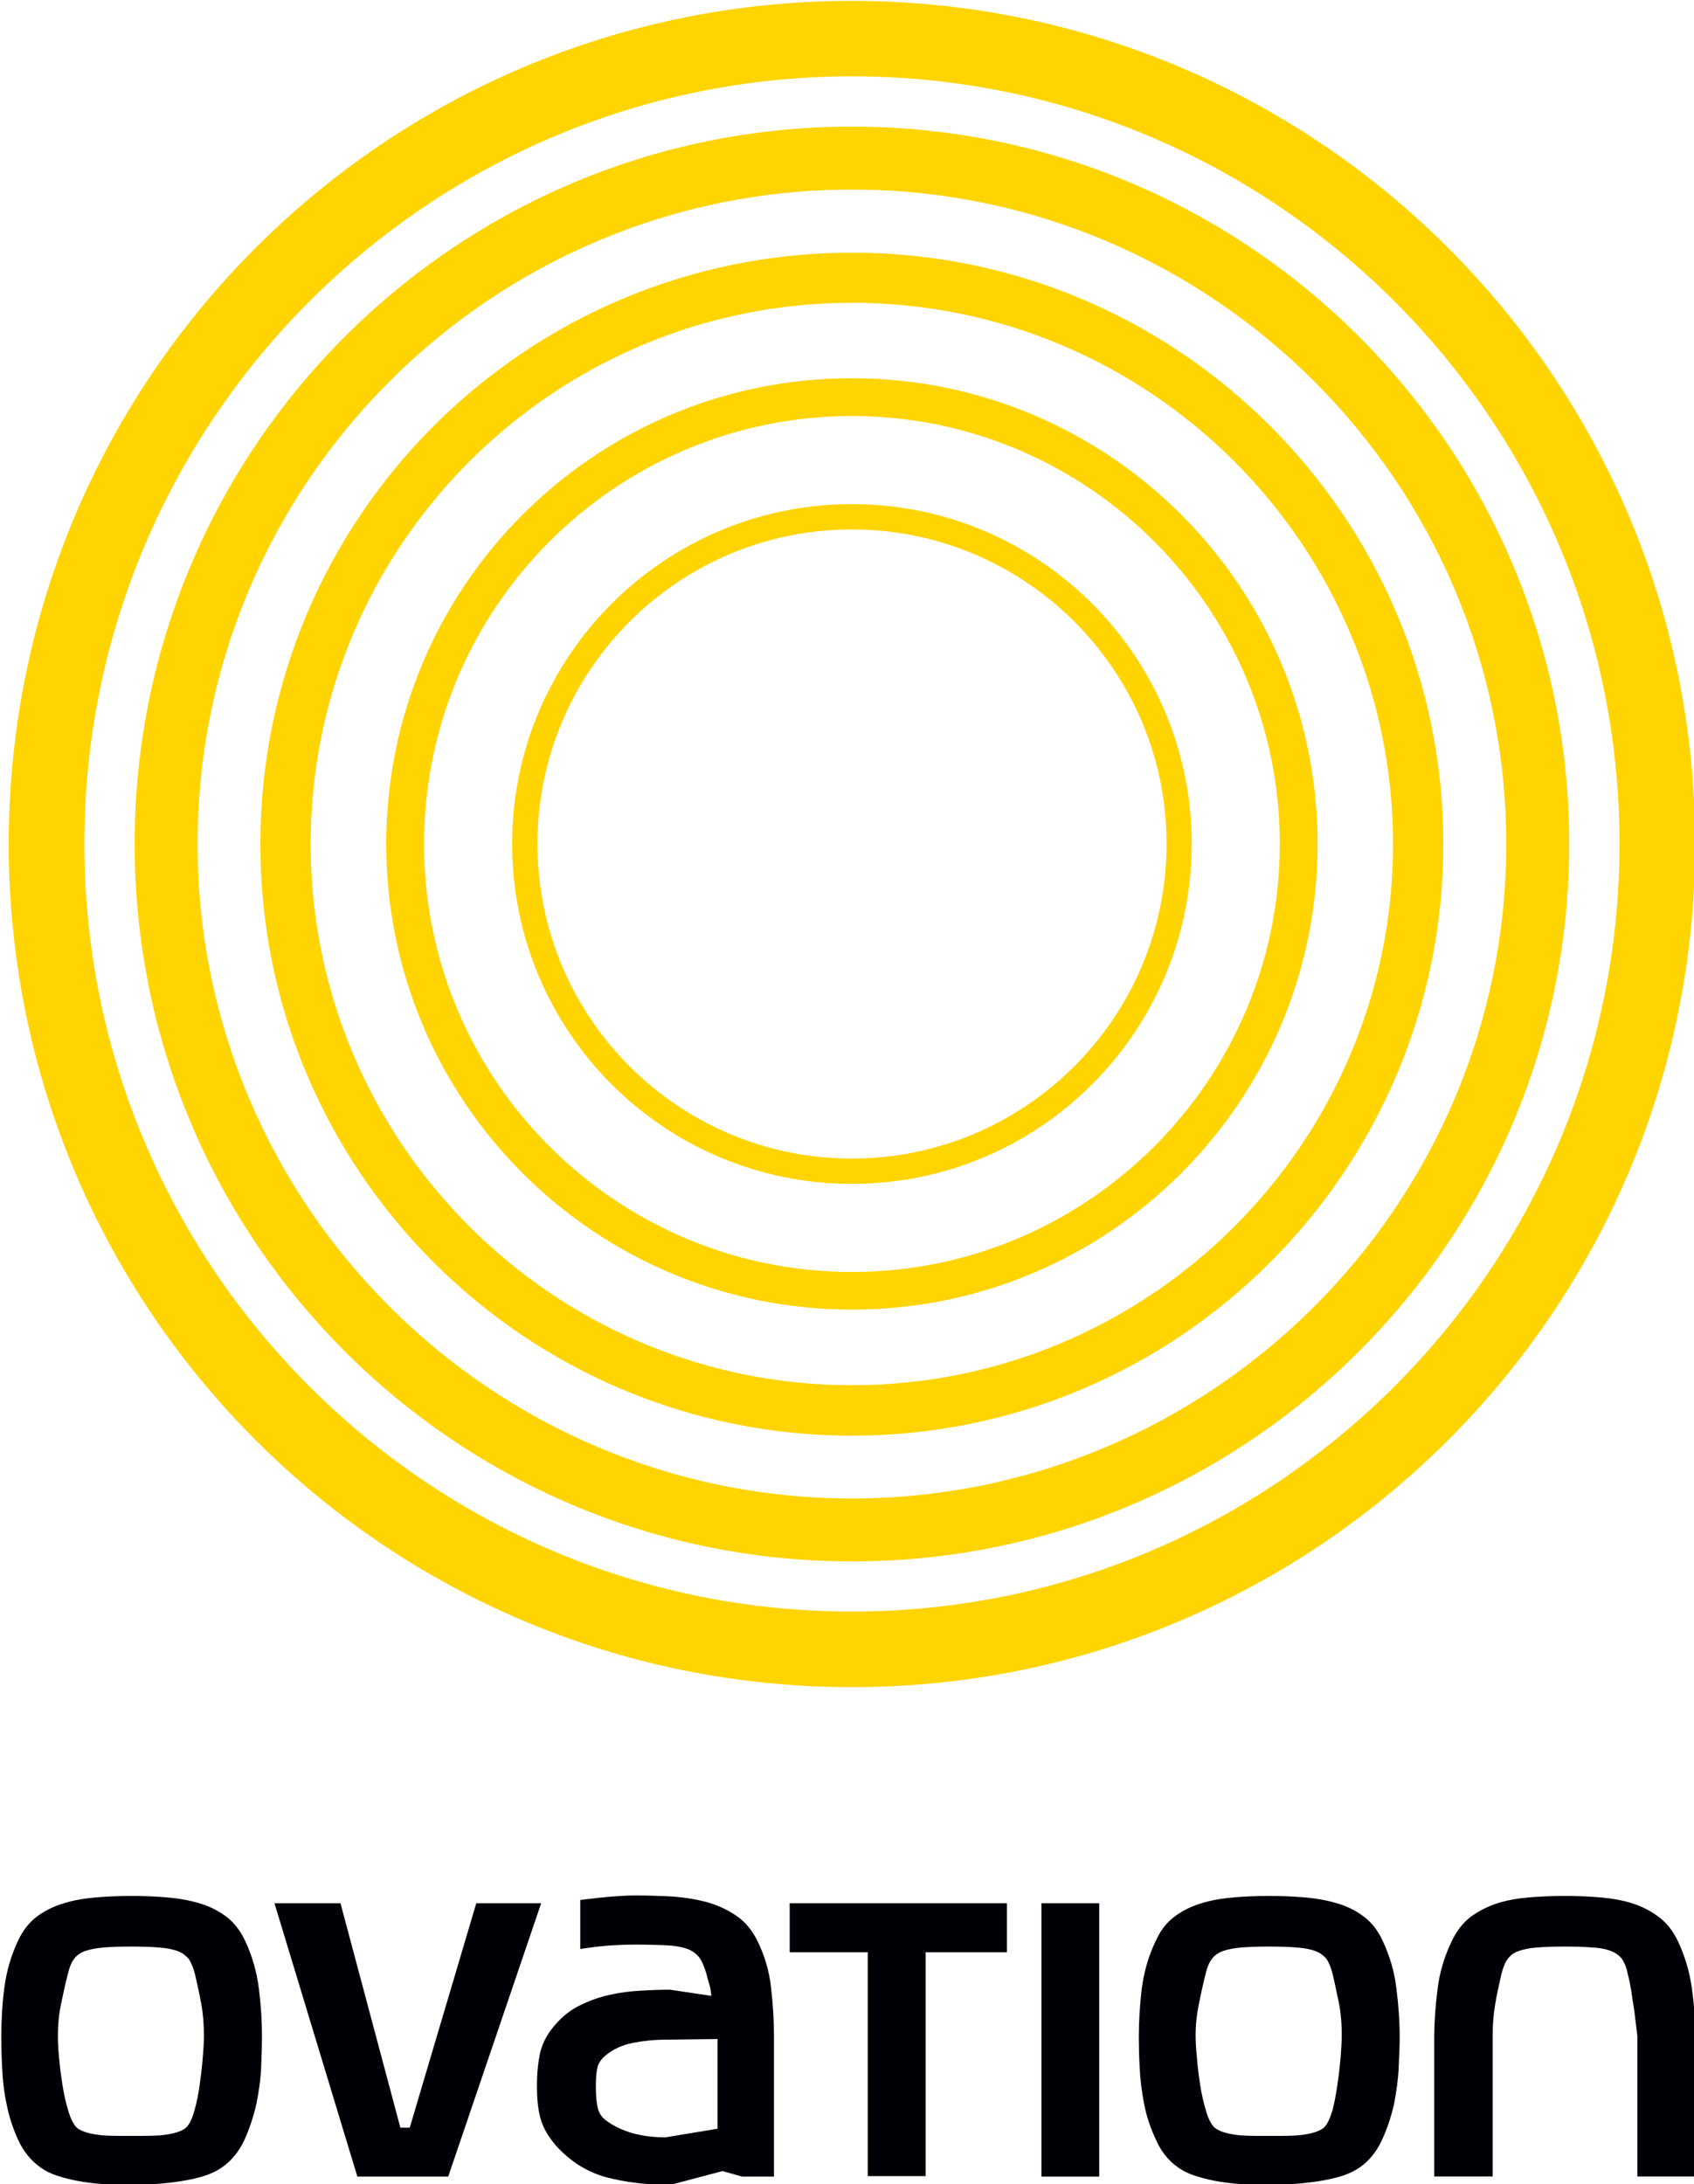 <?xml version="1.0" encoding="UTF-8" standalone="no"?>
<svg
   xmlns:dc="http://purl.org/dc/elements/1.1/"
   xmlns:cc="http://creativecommons.org/ns#"
   xmlns:rdf="http://www.w3.org/1999/02/22-rdf-syntax-ns#"
   xmlns:svg="http://www.w3.org/2000/svg"
   xmlns="http://www.w3.org/2000/svg"
   xmlns:xlink="http://www.w3.org/1999/xlink"
   xmlns:sodipodi="http://sodipodi.sourceforge.net/DTD/sodipodi-0.dtd"
   xmlns:inkscape="http://www.inkscape.org/namespaces/inkscape"
   version="1.1"
   id="Layer_1"
   x="0px"
   y="0px"
   width="401"
   height="517"
   viewBox="0 0 401 517"
   enable-background="new 0 0 769.5 603"
   xml:space="preserve">
<path
   id="path23155"
   d="m 670.658,459.298 c 2.87,0 5.198,2.327 5.198,5.196 0,2.871 -2.328,5.198 -5.198,5.198 -2.871,0 -5.197,-2.327 -5.197,-5.198 0,-2.869 2.326,-5.196 5.197,-5.196 m 0,0.465 c -2.609,0 -4.731,2.123 -4.731,4.731 0,2.609 2.122,4.732 4.731,4.732 2.61,0 4.732,-2.123 4.732,-4.732 10e-4,-2.608 -2.121,-4.731 -4.732,-4.731"
   clip-path="url(#SVGID_3116_)"
   inkscape:connector-curvature="0"
   style="fill:#ffd400"
   transform="matrix(38.402,0,0,38.402,-25552.964,-17637.753)" /><path
   id="path23157"
   d="m 670.658,460.073 c 2.442,0 4.422,1.979 4.422,4.422 0,2.441 -1.979,4.422 -4.422,4.422 -2.441,0 -4.421,-1.98 -4.421,-4.422 0,-2.442 1.98,-4.422 4.421,-4.422 m 0,0.388 c -2.224,0 -4.033,1.81 -4.033,4.034 0,2.224 1.81,4.034 4.033,4.034 2.223,0 4.034,-1.811 4.034,-4.034 0,-2.224 -1.81,-4.034 -4.034,-4.034"
   clip-path="url(#SVGID_3116_)"
   inkscape:connector-curvature="0"
   style="fill:#ffd400"
   transform="matrix(38.402,0,0,38.402,-25552.964,-17637.753)" /><path
   id="path23159"
   d="m 670.658,460.85 c 2.014,0 3.646,1.632 3.646,3.646 0,2.014 -1.633,3.646 -3.646,3.646 -2.013,0 -3.646,-1.633 -3.646,-3.646 0,-2.013 1.634,-3.646 3.646,-3.646 m 0,0.309 c -1.839,0 -3.336,1.496 -3.336,3.336 0,1.839 1.497,3.336 3.336,3.336 1.84,0 3.336,-1.497 3.336,-3.336 0,-1.84 -1.496,-3.336 -3.336,-3.336"
   clip-path="url(#SVGID_3116_)"
   inkscape:connector-curvature="0"
   style="fill:#ffd400"
   transform="matrix(38.402,0,0,38.402,-25552.964,-17637.753)" /><path
   id="path23161"
   d="m 670.658,461.624 c 1.586,0 2.871,1.285 2.871,2.871 0,1.585 -1.285,2.87 -2.871,2.87 -1.585,0 -2.87,-1.285 -2.87,-2.87 0,-1.586 1.285,-2.871 2.87,-2.871 m 0,0.233 c -1.454,0 -2.637,1.183 -2.637,2.638 0,1.454 1.183,2.638 2.637,2.638 1.454,0 2.638,-1.184 2.638,-2.638 0,-1.455 -1.184,-2.638 -2.638,-2.638"
   clip-path="url(#SVGID_3116_)"
   inkscape:connector-curvature="0"
   style="fill:#ffd400"
   transform="matrix(38.402,0,0,38.402,-25552.964,-17637.753)" /><path
   id="path23163"
   d="m 670.658,462.4 c 1.157,0 2.095,0.938 2.095,2.094 0,1.157 -0.938,2.096 -2.095,2.096 -1.157,0 -2.094,-0.938 -2.094,-2.096 0,-1.155 0.937,-2.094 2.094,-2.094 m 0,0.156 c -1.07,0 -1.938,0.87 -1.938,1.938 0,1.07 0.868,1.94 1.938,1.94 1.07,0 1.94,-0.87 1.94,-1.94 0.001,-1.068 -0.869,-1.938 -1.94,-1.938"
   clip-path="url(#SVGID_3116_)"
   inkscape:connector-curvature="0"
   style="fill:#ffd400"
   transform="matrix(38.402,0,0,38.402,-25552.964,-17637.753)" /><path
   id="path23165"
   d="m 666.777,472.651 c -0.031,0.022 -0.07,0.041 -0.115,0.055 -0.045,0.014 -0.093,0.024 -0.145,0.032 -0.051,0.008 -0.103,0.013 -0.155,0.017 -0.054,0.003 -0.102,0.006 -0.145,0.006 -0.045,0 -0.094,-0.001 -0.146,-0.004 -0.053,-0.003 -0.104,-0.008 -0.154,-0.016 -0.05,-0.008 -0.1,-0.019 -0.146,-0.034 -0.047,-0.014 -0.085,-0.033 -0.116,-0.056 -0.057,-0.04 -0.102,-0.096 -0.135,-0.166 -0.032,-0.07 -0.057,-0.144 -0.072,-0.222 -0.017,-0.078 -0.025,-0.155 -0.028,-0.231 -0.004,-0.075 -0.005,-0.137 -0.005,-0.184 0,-0.097 0.005,-0.194 0.018,-0.297 0.013,-0.104 0.041,-0.202 0.086,-0.298 0.03,-0.063 0.069,-0.112 0.117,-0.148 0.049,-0.036 0.104,-0.063 0.165,-0.081 0.062,-0.019 0.127,-0.03 0.198,-0.036 0.072,-0.006 0.145,-0.009 0.219,-0.009 0.074,0 0.148,0.003 0.219,0.009 0.071,0.006 0.138,0.018 0.198,0.036 0.062,0.018 0.116,0.045 0.165,0.081 0.048,0.036 0.087,0.086 0.117,0.148 0.045,0.096 0.073,0.194 0.086,0.298 0.013,0.103 0.019,0.2 0.019,0.297 0,0.047 -0.002,0.108 -0.005,0.184 -0.003,0.076 -0.014,0.153 -0.03,0.231 -0.018,0.078 -0.042,0.151 -0.074,0.222 -0.034,0.071 -0.079,0.126 -0.136,0.166 m -0.169,-1.193 c -0.01,-0.038 -0.022,-0.067 -0.037,-0.09 -0.018,-0.021 -0.039,-0.038 -0.069,-0.049 -0.029,-0.011 -0.068,-0.019 -0.114,-0.022 -0.047,-0.004 -0.103,-0.006 -0.172,-0.006 -0.067,0 -0.125,0.002 -0.172,0.006 -0.047,0.004 -0.084,0.012 -0.114,0.022 -0.028,0.011 -0.052,0.027 -0.067,0.049 -0.017,0.022 -0.028,0.052 -0.037,0.09 -0.017,0.064 -0.03,0.127 -0.043,0.189 -0.013,0.062 -0.019,0.126 -0.019,0.191 0,0.034 10e-4,0.078 0.007,0.136 0.005,0.055 0.012,0.111 0.021,0.169 0.009,0.058 0.021,0.111 0.036,0.16 0.014,0.049 0.032,0.084 0.052,0.104 0.016,0.014 0.039,0.024 0.068,0.032 0.029,0.008 0.061,0.013 0.094,0.016 0.033,0.002 0.064,0.003 0.097,0.003 h 0.078 0.079 c 0.031,0 0.064,-0.001 0.097,-0.003 0.033,-0.003 0.064,-0.008 0.094,-0.016 0.03,-0.008 0.053,-0.019 0.067,-0.032 0.021,-0.02 0.038,-0.055 0.051,-0.104 0.015,-0.049 0.025,-0.103 0.033,-0.16 0.008,-0.057 0.015,-0.114 0.019,-0.169 0.005,-0.058 0.007,-0.102 0.007,-0.136 0,-0.067 -0.005,-0.132 -0.016,-0.191 -0.011,-0.06 -0.024,-0.123 -0.04,-0.189"
   clip-path="url(#SVGID_3116_)"
   inkscape:connector-curvature="0"
   style="fill:#000007"
   transform="matrix(38.402,0,0,38.402,-25552.964,-17637.753)" /><polygon
   id="polygon23167"
   points="668.743,471.024 668.17,472.709 667.61,472.709 667.099,471.024 667.506,471.024 667.875,472.407 667.933,472.407 668.343,471.024 "
   clip-path="url(#SVGID_3116_)"
   style="fill:#000007"
   transform="matrix(38.402,0,0,38.402,-25552.964,-17637.753)" /><path
   id="path23169"
   d="m 669.861,472.675 -0.322,0.085 c -0.146,0 -0.277,-0.016 -0.395,-0.047 -0.117,-0.032 -0.22,-0.096 -0.309,-0.194 -0.047,-0.054 -0.078,-0.108 -0.095,-0.164 -0.016,-0.056 -0.023,-0.123 -0.023,-0.204 0,-0.079 0.007,-0.149 0.021,-0.211 0.016,-0.062 0.047,-0.118 0.097,-0.173 0.044,-0.05 0.095,-0.089 0.152,-0.116 0.06,-0.029 0.119,-0.05 0.182,-0.063 0.062,-0.014 0.125,-0.022 0.189,-0.025 0.064,-0.004 0.124,-0.006 0.18,-0.006 l 0.254,0.038 c -0.002,-0.024 -0.006,-0.05 -0.013,-0.073 -0.007,-0.023 -0.014,-0.048 -0.02,-0.072 -0.013,-0.041 -0.026,-0.072 -0.045,-0.096 -0.018,-0.022 -0.044,-0.04 -0.077,-0.051 -0.034,-0.011 -0.076,-0.018 -0.127,-0.02 -0.051,-0.002 -0.113,-0.004 -0.188,-0.004 -0.047,0 -0.098,0.002 -0.151,0.005 -0.055,0.004 -0.116,0.011 -0.187,0.022 v -0.302 c 0.07,-0.009 0.133,-0.016 0.191,-0.021 0.057,-0.004 0.105,-0.007 0.146,-0.007 0.081,0 0.16,0.003 0.237,0.007 0.076,0.006 0.147,0.018 0.213,0.036 0.066,0.02 0.124,0.047 0.176,0.083 0.053,0.036 0.093,0.085 0.125,0.146 0.048,0.095 0.077,0.194 0.088,0.296 0.012,0.104 0.018,0.202 0.018,0.297 v 0.868 h -0.196 l -0.121,-0.034 z m -0.349,-0.81 c -0.07,0 -0.139,0.007 -0.205,0.02 -0.067,0.014 -0.123,0.04 -0.168,0.078 -0.027,0.023 -0.044,0.048 -0.049,0.075 -0.007,0.026 -0.01,0.063 -0.01,0.112 0,0.052 0.003,0.094 0.01,0.127 0.005,0.032 0.021,0.061 0.049,0.083 0.045,0.035 0.102,0.063 0.17,0.082 0.066,0.018 0.134,0.025 0.2,0.025 l 0.321,-0.053 v -0.553 l -0.318,0.004 z"
   clip-path="url(#SVGID_3116_)"
   inkscape:connector-curvature="0"
   style="fill:#000007"
   transform="matrix(38.402,0,0,38.402,-25552.964,-17637.753)" /><polygon
   id="polygon23171"
   points="671.113,471.326 671.113,472.706 670.756,472.706 670.756,471.326 670.275,471.326 670.275,471.024 671.614,471.024 671.614,471.326 "
   clip-path="url(#SVGID_3116_)"
   style="fill:#000007"
   transform="matrix(38.402,0,0,38.402,-25552.964,-17637.753)" /><rect
   id="rect23173"
   height="1.685"
   width="0.356"
   clip-path="url(#SVGID_3116_)"
   y="471.024"
   x="671.827"
   style="fill:#000007"
   transform="matrix(38.402,0,0,38.402,-25552.964,-17637.753)" /><path
   id="path23175"
   d="m 673.791,472.651 c -0.032,0.022 -0.07,0.041 -0.115,0.055 -0.046,0.014 -0.094,0.024 -0.145,0.032 -0.051,0.008 -0.103,0.013 -0.156,0.017 -0.053,0.003 -0.102,0.006 -0.145,0.006 -0.045,0 -0.094,-0.001 -0.146,-0.004 -0.051,-0.003 -0.104,-0.008 -0.154,-0.016 -0.05,-0.008 -0.099,-0.019 -0.146,-0.034 -0.047,-0.014 -0.085,-0.033 -0.117,-0.056 -0.057,-0.04 -0.102,-0.096 -0.133,-0.166 -0.033,-0.07 -0.059,-0.144 -0.074,-0.222 -0.015,-0.078 -0.025,-0.155 -0.028,-0.231 -0.004,-0.075 -0.005,-0.137 -0.005,-0.184 0,-0.097 0.006,-0.194 0.018,-0.297 0.014,-0.104 0.041,-0.202 0.088,-0.298 0.028,-0.063 0.067,-0.112 0.116,-0.148 0.048,-0.036 0.104,-0.063 0.164,-0.081 0.062,-0.019 0.128,-0.03 0.199,-0.036 0.071,-0.006 0.144,-0.009 0.218,-0.009 0.075,0 0.148,0.003 0.22,0.009 0.07,0.006 0.137,0.018 0.197,0.036 0.063,0.018 0.117,0.045 0.165,0.081 0.049,0.036 0.088,0.086 0.117,0.148 0.045,0.096 0.074,0.194 0.086,0.298 0.013,0.103 0.02,0.2 0.02,0.297 0,0.047 -0.002,0.108 -0.006,0.184 -0.003,0.076 -0.014,0.153 -0.029,0.231 -0.018,0.078 -0.042,0.151 -0.075,0.222 -0.033,0.071 -0.078,0.126 -0.134,0.166 m -0.17,-1.193 c -0.01,-0.038 -0.021,-0.067 -0.037,-0.09 -0.017,-0.021 -0.039,-0.038 -0.068,-0.049 -0.03,-0.011 -0.068,-0.019 -0.114,-0.022 -0.047,-0.004 -0.104,-0.006 -0.173,-0.006 -0.067,0 -0.125,0.002 -0.171,0.006 -0.047,0.004 -0.085,0.012 -0.114,0.022 -0.028,0.011 -0.052,0.027 -0.067,0.049 -0.017,0.022 -0.029,0.052 -0.038,0.09 -0.016,0.064 -0.03,0.127 -0.042,0.189 -0.013,0.062 -0.02,0.126 -0.02,0.191 0,0.034 0.002,0.078 0.008,0.136 0.004,0.055 0.011,0.111 0.02,0.169 0.009,0.058 0.021,0.111 0.036,0.16 0.014,0.049 0.032,0.084 0.053,0.104 0.017,0.014 0.038,0.024 0.068,0.032 0.03,0.008 0.061,0.013 0.093,0.016 0.033,0.002 0.065,0.003 0.097,0.003 h 0.078 0.079 c 0.032,0 0.064,-0.001 0.097,-0.003 0.033,-0.003 0.064,-0.008 0.095,-0.016 0.028,-0.008 0.052,-0.019 0.067,-0.032 0.021,-0.02 0.037,-0.055 0.052,-0.104 0.013,-0.049 0.023,-0.103 0.031,-0.16 0.009,-0.058 0.015,-0.114 0.02,-0.169 0.004,-0.058 0.007,-0.102 0.007,-0.136 0,-0.067 -0.005,-0.132 -0.016,-0.191 -0.013,-0.06 -0.025,-0.123 -0.041,-0.189"
   clip-path="url(#SVGID_3116_)"
   inkscape:connector-curvature="0"
   style="fill:#000007"
   transform="matrix(38.402,0,0,38.402,-25552.964,-17637.753)" /><path
   id="path23177"
   d="m 675.5,472.709 v -0.868 c -0.007,-0.061 -0.014,-0.114 -0.02,-0.163 -0.008,-0.048 -0.014,-0.087 -0.018,-0.118 -0.007,-0.038 -0.013,-0.071 -0.021,-0.099 -0.006,-0.036 -0.018,-0.064 -0.032,-0.088 -0.014,-0.022 -0.037,-0.04 -0.068,-0.053 -0.029,-0.012 -0.068,-0.021 -0.117,-0.023 -0.047,-0.004 -0.104,-0.006 -0.173,-0.006 -0.066,0 -0.124,0.002 -0.171,0.006 -0.046,0.003 -0.084,0.012 -0.113,0.022 -0.029,0.01 -0.052,0.028 -0.067,0.05 -0.017,0.023 -0.028,0.054 -0.038,0.092 -0.015,0.065 -0.029,0.129 -0.039,0.19 -0.01,0.061 -0.015,0.124 -0.015,0.189 v 0.868 h -0.36 v -0.854 c 0,-0.096 0.007,-0.194 0.02,-0.296 0.012,-0.104 0.041,-0.202 0.087,-0.298 0.029,-0.063 0.067,-0.112 0.115,-0.15 0.05,-0.037 0.104,-0.065 0.165,-0.085 0.062,-0.02 0.127,-0.031 0.198,-0.037 0.072,-0.006 0.145,-0.009 0.219,-0.009 0.075,0 0.148,0.003 0.22,0.009 0.07,0.006 0.138,0.018 0.198,0.037 0.062,0.02 0.115,0.048 0.164,0.085 0.05,0.038 0.088,0.088 0.117,0.15 0.043,0.091 0.071,0.187 0.085,0.287 0.014,0.1 0.021,0.197 0.021,0.289 v 0.872 H 675.5 z"
   clip-path="url(#SVGID_3116_)"
   inkscape:connector-curvature="0"
   style="fill:#000007"
   transform="matrix(38.402,0,0,38.402,-25552.964,-17637.753)" />
</svg>